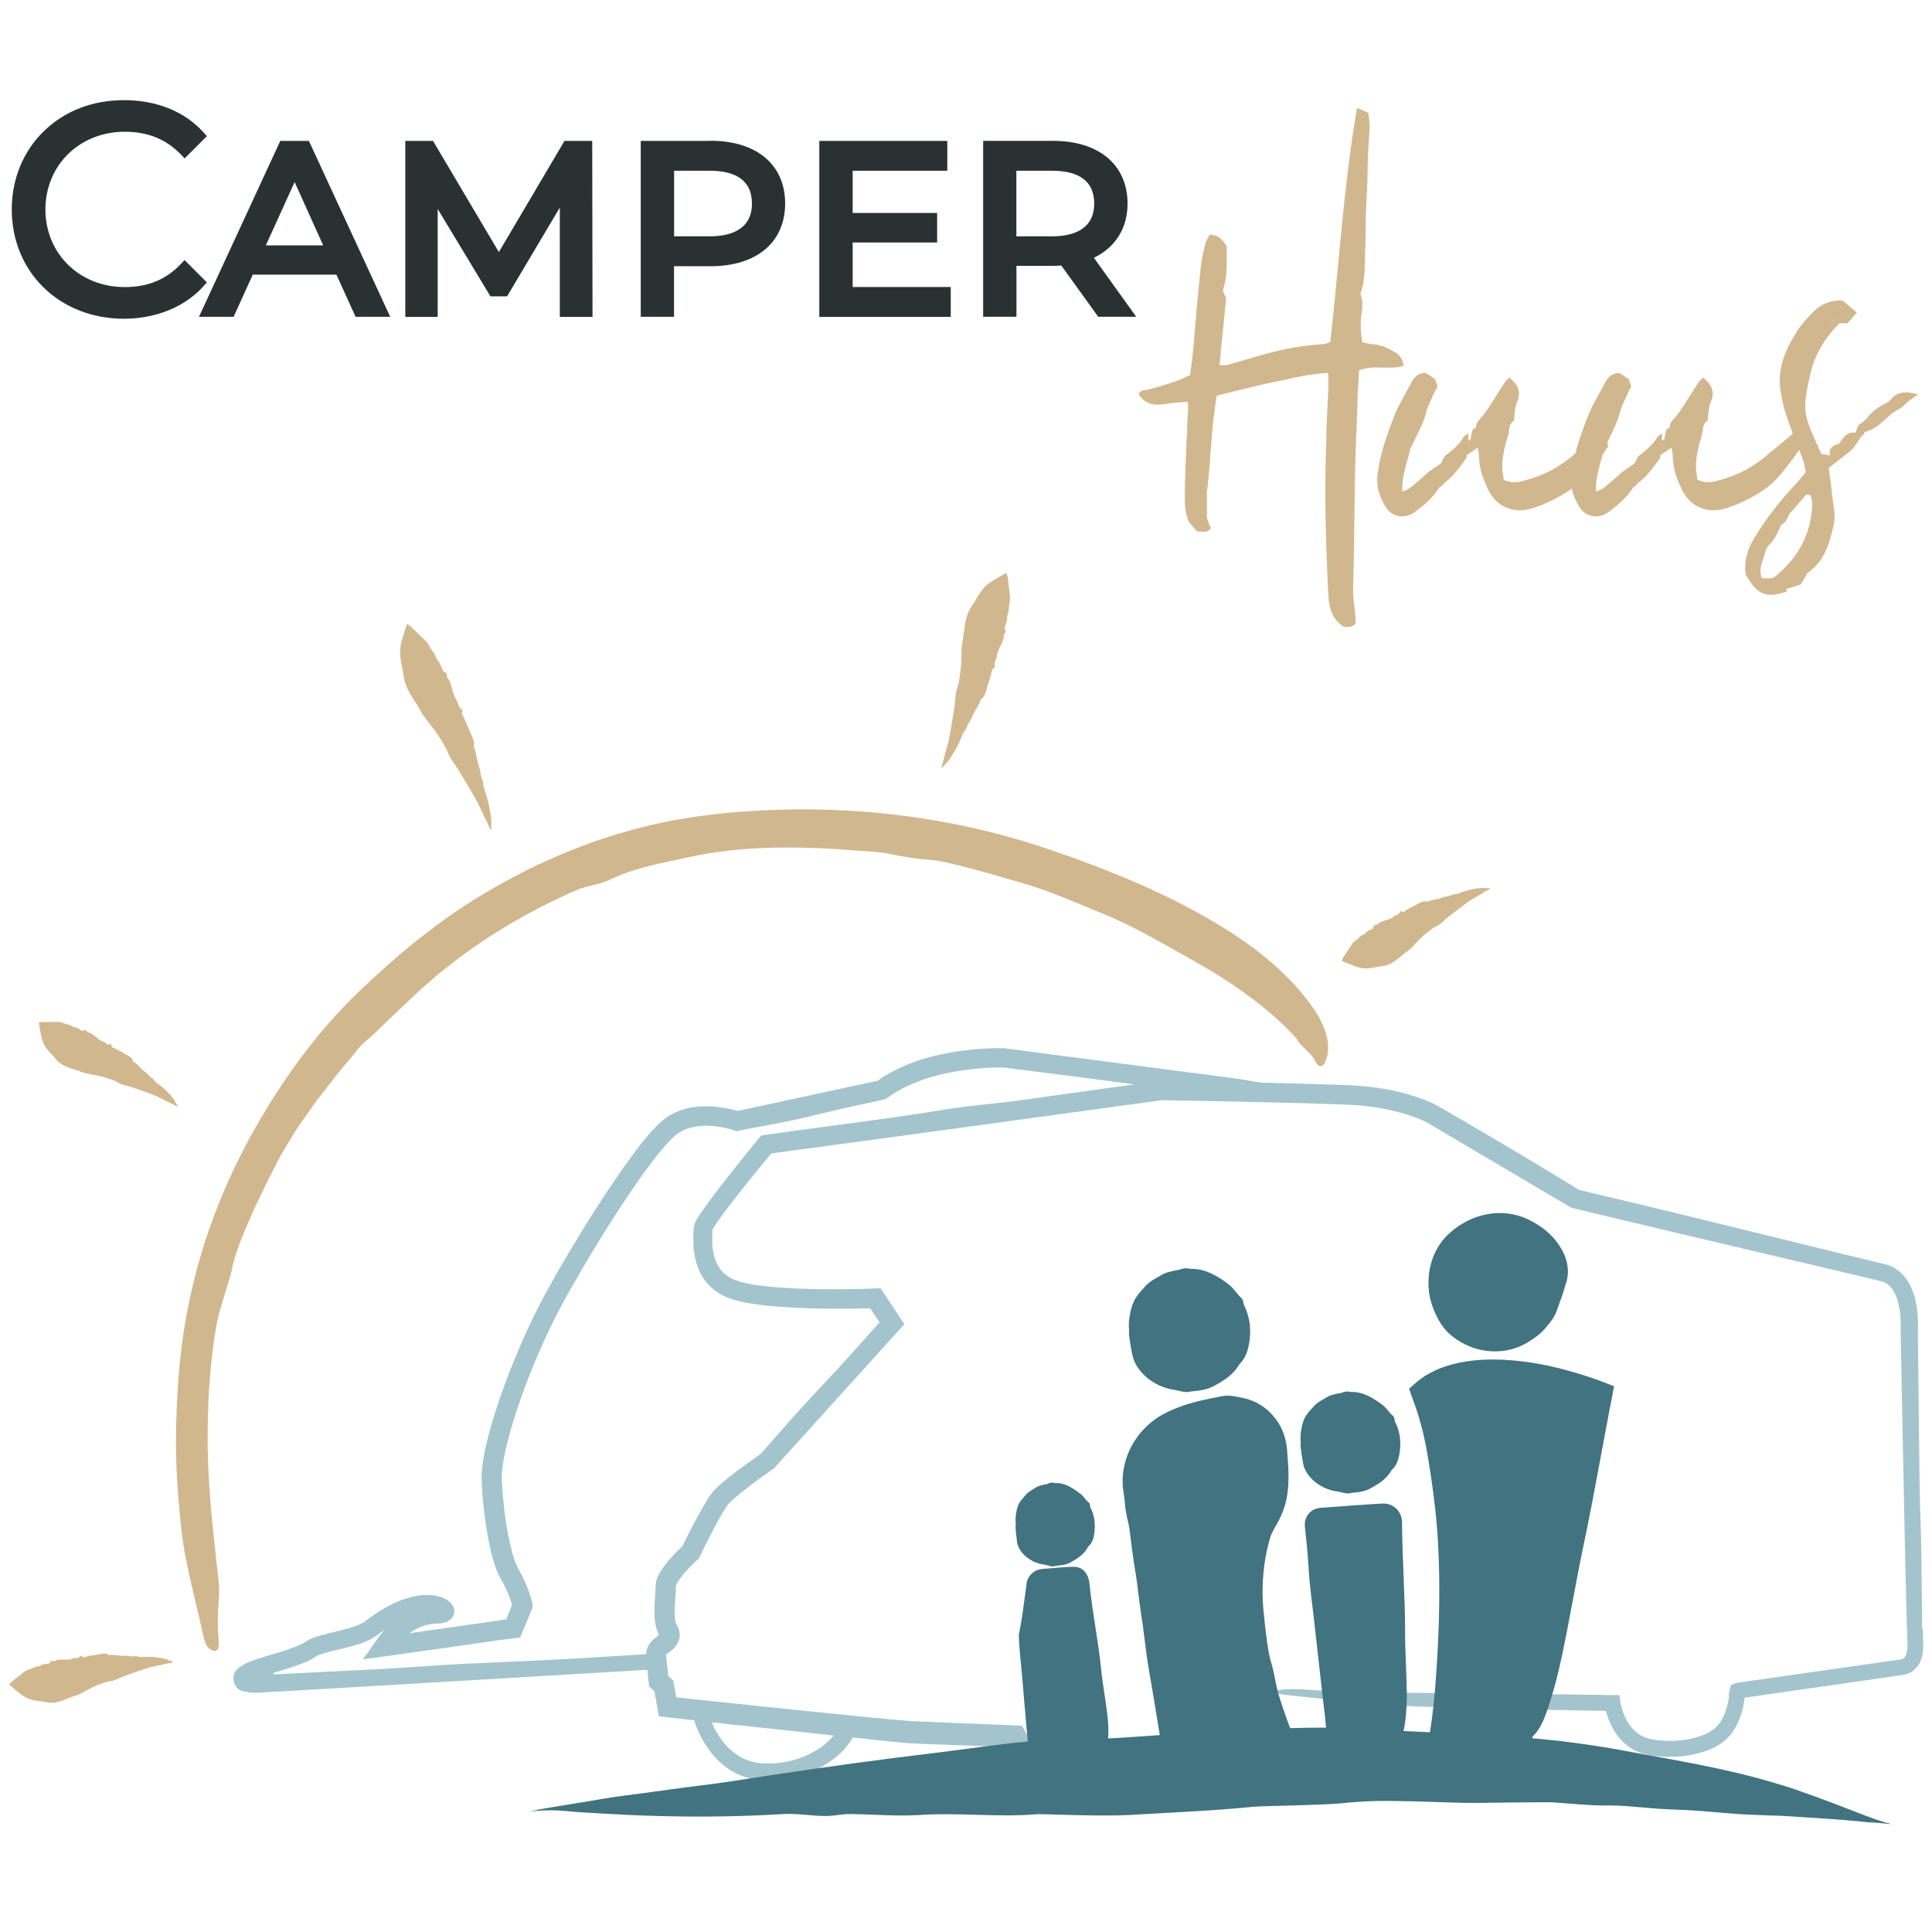<svg xmlns="http://www.w3.org/2000/svg" id="Layer_1" data-name="Layer 1" viewBox="0 0 261.18 261.18"><defs><style>      .cls-1 {        fill: #a3c4cc;      }      .cls-2 {        fill: none;      }      .cls-3 {        fill: #d1b78e;      }      .cls-4 {        fill: #417380;      }      .cls-5 {        fill: #2a3133;      }    </style></defs><rect class="cls-2" x="105.59" y="105.59" width="50" height="50"></rect><g><g><path class="cls-3" d="M189.77,49.44c-.18-.81-.45-1.35-.99-1.72-.99-.54-1.9-1.08-3.07-1.17-.54,0-.99-.18-1.54-.27-.27-1.44-.27-2.8-.09-4.06.18-.99.09-1.81-.18-2.44.18-.72.45-1.35.45-1.9.18-1.17.18-2.35.18-3.43.09-1.72.09-3.34.09-4.97.09-2.35.27-4.6.27-6.95,0-1.81.18-3.52.27-5.33,0-.63-.09-1.26-.18-1.9-.54-.36-.99-.45-1.53-.72-1.81,10.56-2.44,21.22-3.61,31.69-.45.09-.72.27-1.08.27-3.16.18-6.14.81-9.12,1.72-1.26.36-2.44.72-3.7,1.08-.36.09-.72,0-1.08,0,.27-3.07.63-6.05.9-9.12-.18-.27-.36-.63-.45-.99.72-1.99.45-3.97.54-5.87-.54-.99-1.17-1.63-2.35-1.63-.18.45-.45.81-.54,1.17-.27,1.08-.54,2.17-.63,3.25-.45,3.88-.72,7.76-1.08,11.65-.09.99-.27,1.99-.36,2.89-1.9.99-3.79,1.44-5.69,1.99-.45.09-1.08,0-1.26.63.81,1.26,1.9,1.53,3.34,1.35.99-.18,2.08-.27,3.25-.36.09.27.09.54.09.72-.18,3.79-.36,7.49-.45,11.29,0,1.35-.09,2.71.54,4.24.27.36.72.81,1.08,1.26.72.09,1.35.27,1.9-.36-.18-.45-.36-.99-.54-1.44v-3.43c.54-4.06.54-8.58,1.35-13.09,2.53-.63,4.97-1.26,7.49-1.81,2.44-.45,4.88-1.17,7.58-1.26v2.26c-.09,2.26-.27,4.51-.27,6.77-.27,6.95-.09,13.9.27,20.95.09,1.72.45,3.25,2.08,4.33.45,0,1.08.18,1.63-.45,0-.45-.09-.9-.09-1.44-.09-.99-.27-1.9-.27-2.89,0-1.35.09-2.8.09-4.15.09-4.15.09-8.31.18-12.46.09-3.34.27-6.77.36-10.11.09-1.08.09-2.08.18-3.16,1.99-.81,4.06,0,6.05-.63Z"></path><path class="cls-3" d="M244.24,77.52c2.35-1.53,3.07-3.97,3.61-6.41.36-1.35,0-2.8-.18-4.15-.09-1.17-.27-2.44-.45-3.7.54-.45.99-.72,1.35-1.08.81-.63,1.72-1.17,2.26-1.99.36-.54.63-1.08,1.17-1.53,0-.09.09-.27.09-.27,1.72-.36,2.71-1.81,3.97-2.71.45-.27.9-.45,1.26-.81.63-.63,1.26-1.08,1.99-1.53-2.29-.7-3.2-.04-3.91.92l-.6.35h-.18v.09c-.99.45-1.72,1.17-2.35,1.99h-.09c-.09.09-.18.27-.36.36,0,.04-.03.11-.03.11-.71.14-.71.82-.96,1.34-1.17-.18-1.72.72-2.17,1.44-.72.27-1.54.54-1.26,1.63-.45-.09-.81-.18-1.17-.18-2.35-5.24-2.71-5.51-1.53-10.65.54-2.71,1.99-5.06,3.97-7.04h1.08l1.26-1.44-1.9-1.63c-1.99-.09-3.34.72-4.42,1.99-.81.81-1.54,1.72-2.08,2.71-1.54,2.44-2.44,5.15-1.81,8.04.27,1.81.9,3.43,1.53,5.15.01.03.02.07.03.1-1.05.95-2.09,1.74-3.14,2.61-1.99,1.81-4.33,3.07-6.86,3.7-.9.27-1.81.45-2.89-.09-.09-.72-.27-1.54-.18-2.35.09-1.17.36-2.35.72-3.43.27-.72,0-1.63.81-2.17.09-.09.09-.45.09-.72.09-.54.09-1.26.36-1.81.63-1.44.09-2.44-1.08-3.34-.18.27-.45.45-.54.63-1.26,1.81-2.17,3.7-3.61,5.24-.27.27-.27.63-.36.99h.09c-.18,0-.36.09-.45.09-.18.54-.27.99-.36,1.54h-.27v-.9c-.27.18-.54.27-.63.45-.54.99-1.45,1.72-2.35,2.44-.36.18-.45.72-.72,1.08.01.01.02.03.03.04-.53.35-1.13.79-1.66,1.13-.81.72-1.72,1.54-2.62,2.26-.27.18-.54.27-.99.45-.08-2.01.57-3.68.93-5.09.24-.33.47-.65.7-.96,0-.24-.04-.44-.1-.61.88-1.76,1.58-3.2,1.81-4.44.54-1.35.99-2.26,1.44-3.16-.09-.27-.27-.63-.36-.99-.27-.09-.45-.27-.72-.45-.27-.18-.45-.27-.63-.36-.99.09-1.44.63-1.81,1.26-.72,1.44-1.54,2.71-2.17,4.15-.71,1.78-1.39,3.61-1.87,5.47-1.97,1.78-4.3,3.02-6.8,3.65-.9.27-1.81.45-2.89-.09-.09-.72-.27-1.54-.18-2.35.09-1.17.36-2.35.72-3.43.27-.72,0-1.63.81-2.17.09-.09.09-.45.09-.72.09-.54.09-1.26.36-1.81.63-1.44.09-2.44-1.08-3.34-.18.27-.45.45-.54.63-1.26,1.81-2.17,3.7-3.61,5.24-.27.27-.27.63-.36.99h.09c-.18,0-.36.09-.45.09-.18.54-.27.99-.36,1.54h-.27v-.9c-.27.18-.54.27-.63.45-.54.99-1.45,1.72-2.35,2.44-.36.18-.45.72-.72,1.08.01.01.02.03.03.04-.53.35-1.13.79-1.66,1.13-.81.72-1.72,1.54-2.62,2.26-.27.18-.54.27-.99.45-.09-2.35.81-4.24,1.08-5.78,1.08-2.17,1.99-3.88,2.26-5.33.54-1.35.99-2.26,1.44-3.16-.09-.27-.27-.63-.36-.99-.27-.09-.45-.27-.72-.45-.27-.18-.45-.27-.63-.36-.99.09-1.44.63-1.81,1.26-.72,1.44-1.54,2.71-2.17,4.15-1.08,2.71-2.08,5.51-2.44,8.4-.18,1.72.36,3.16,1.17,4.42.81,1.26,2.44,1.53,3.7.72,1.35-.99,2.71-2.08,3.61-3.61l.09.09c.09-.18.27-.27.36-.36v-.09c1.26-.9,2.17-2.17,3.07-3.43l.09-.09c0-.09-.09-.18-.09-.27.45-.36.99-.63,1.54-1.08.09.45.18.72.18.99,0,1.63.45,2.98,1.08,4.33,1.08,2.71,3.7,3.79,6.41,2.8.54-.18,1.08-.36,1.63-.63,1.2-.55,2.37-1.16,3.43-1.94.19.94.59,1.79,1.09,2.57.81,1.26,2.44,1.53,3.7.72,1.35-.99,2.71-2.08,3.61-3.61l.09.09c.09-.18.27-.27.36-.36v-.09c1.26-.9,2.17-2.17,3.07-3.43l.09-.09c0-.09-.09-.18-.09-.27.45-.36.99-.63,1.54-1.08.09.45.18.72.18.99,0,1.63.45,2.98,1.08,4.33,1.08,2.71,3.7,3.79,6.41,2.8.54-.18,1.08-.36,1.63-.63,1.99-.9,3.88-1.99,5.33-3.7.96-1.12,1.84-2.31,2.66-3.44.39.94.75,1.91.89,2.99-.54.63-1.17,1.44-1.9,2.17-1.81,1.99-3.43,4.06-4.88,6.41-.99,1.54-1.63,3.25-1.35,5.24,1.54,2.71,2.71,3.25,5.42,2.35.09-.09.18-.09.18-.18s-.09-.09-.18-.18l1.99-.63.9-1.44h-.18M247.76,43.48c.09-.09.18-.27.36-.36-.09.18-.27.27-.36.36l-.45.3s0-.02,0-.03l.45-.27ZM244.87,69.57c-.45,3.34-2.08,5.96-4.6,8.13-.63.54-.72.54-2.08.45-.54-1.26.18-2.35.45-3.52.09-.36.27-.72.54-.99.81-.72,1.17-1.81,1.63-2.71.63-.27.81-.9,1.08-1.44l-.09.09c.81-.9,1.63-1.81,2.35-2.71h.54c.45.9.27,1.9.18,2.71Z"></path></g><g><path class="cls-3" d="M54.97,84.5c-.07.25-.22.61-.33,1-.22.74-.48,1.5-.52,2.18-.12,1.24.25,2.28.39,3.42.11.96.44,1.82.9,2.64.46.81,1.03,1.58,1.47,2.4.33.62.8,1.19,1.25,1.76.45.57.88,1.15,1.26,1.76.43.69.9,1.36,1.18,2.11.33.87.98,1.61,1.47,2.42.65,1.05,1.27,2.12,1.89,3.18.27.46.54.93.77,1.41.23.5.49.98.7,1.49.25.56.58,1.1.79,1.68.04.11.12.2.19.2.06,0,.05-.1.04-.19-.04-.23-.04-.46-.01-.7.01-.12.01-.24,0-.37-.05-.63-.15-1.25-.28-1.85-.18-.86-.42-1.69-.71-2.5-.13-.35-.04-.78-.21-1.11-.06-.11-.11-.21-.14-.33-.11-.49-.14-1.02-.32-1.49-.32-.82-.31-1.78-.68-2.58-.01-.03-.02-.06-.02-.09.16-.76-.21-1.3-.46-1.89-.35-.84-.69-1.69-1.14-2.49-.11-.18.22-.53,0-.64-.54-.28-.45-.83-.71-1.23-.58-.84-.58-1.93-1.06-2.81-.09-.16-.3-.27-.26-.48.05-.29-.13-.48-.44-.62-.12-.05-.14-.16-.18-.25-.17-.39-.26-.82-.56-1.15-.35-.4-.38-.92-.74-1.31-.27-.31-.41-.67-.62-1.01-.27-.4-.7-.74-1.07-1.11-.36-.35-.7-.7-1.12-1.1-.05-.13-.33-.22-.47-.38-.15-.14-.17-.14-.21,0Z"></path><path class="cls-3" d="M5.26,138.35c.05.21.08.56.15.89.06.33.13.64.19.96.07.32.17.58.28.83.19.46.46.8.74,1.12.28.31.59.58.85.93.44.57,1.01.94,1.65,1.19.64.25,1.34.39,1.97.66.47.2,1.03.27,1.56.37.54.09,1.07.2,1.57.36.57.19,1.16.33,1.65.65.57.37,1.32.45,1.97.67.87.28,1.72.59,2.56.91.37.14.74.27,1.09.45.36.18.72.34,1.07.55.4.21.84.36,1.21.62.07.04.16.05.21,0,.04-.04,0-.1-.04-.15-.11-.13-.2-.29-.28-.46-.04-.09-.08-.17-.14-.25-.28-.39-.59-.74-.91-1.06-.45-.46-.95-.87-1.47-1.22-.23-.15-.33-.5-.58-.61-.08-.03-.16-.07-.22-.13-.27-.26-.49-.59-.8-.79-.54-.34-.91-.99-1.47-1.29-.02,0-.04-.02-.05-.05-.18-.62-.65-.74-1.05-.97-.57-.34-1.14-.68-1.77-.93-.14-.05-.05-.5-.25-.43-.49.17-.64-.26-.98-.36-.74-.19-1.15-.92-1.84-1.2-.12-.05-.32.01-.37-.15-.08-.23-.28-.24-.55-.12-.11.05-.16-.02-.22-.05-.27-.15-.5-.38-.84-.41-.4-.04-.63-.37-1.03-.4-.31-.03-.55-.19-.83-.27-.35-.1-.79-.03-1.19-.05-.19-.01-.39,0-.59,0-.2,0-.41,0-.63,0-.09-.06-.32.07-.48.05-.16,0-.18.02-.15.13Z"></path><path class="cls-3" d="M179.24,143.31c.4-.98.39-2.22.06-3.4-.33-1.2-.93-2.41-1.71-3.54-1.46-2.14-3.22-4.02-5.12-5.73-1.9-1.71-3.96-3.23-6.09-4.6-3.87-2.48-7.93-4.58-12.09-6.41-4.16-1.84-8.42-3.43-12.72-4.89-14.48-4.89-30.06-6.35-45.3-4.63-2.88.34-5.75.82-8.58,1.5-2.82.68-5.61,1.51-8.34,2.51-2.72,1.01-5.4,2.15-8,3.44-2.59,1.31-5.12,2.71-7.57,4.26-2.79,1.77-5.45,3.72-8.01,5.78-2.55,2.08-4.98,4.29-7.37,6.57-5.5,5.29-10.05,11.58-13.83,18.2-2.47,4.34-4.57,8.89-6.22,13.6-1.65,4.7-2.85,9.56-3.58,14.47-.63,4.29-.88,8.61-.97,12.93-.09,4.45.23,8.88.71,13.31.25,2.5.79,4.96,1.34,7.41.57,2.45,1.18,4.88,1.71,7.37.19.93.79,1.73,1.48,1.72.58-.03.58-.87.51-1.53-.17-1.83-.11-3.62.03-5.36.09-.9.05-1.75-.04-2.69-.26-2.33-.53-4.66-.76-7-.14-1.16-.22-2.33-.33-3.5-.08-1.17-.18-2.33-.23-3.5-.19-3.32-.19-6.64-.05-9.96.04-1.66.21-3.31.34-4.97l.29-2.47c.05-.41.09-.83.16-1.24l.2-1.23c.12-.71.26-1.41.43-2.11.2-.69.41-1.37.61-2.05.38-1.37.88-2.7,1.18-4.1.18-.9.46-1.78.76-2.65.61-1.82,1.44-3.56,2.19-5.33l1.25-2.59c.21-.43.4-.87.62-1.3l.66-1.28c.38-.76.77-1.52,1.17-2.27l1.32-2.18c.86-1.47,1.88-2.84,2.85-4.23.25-.35.49-.7.74-1.04l.79-1,1.57-2.01c.5-.69,1.09-1.31,1.62-1.97.55-.65,1.09-1.31,1.62-1.98.14-.18.3-.37.47-.51.95-.8,1.87-1.64,2.75-2.51l.66-.66.68-.63c.45-.42.89-.85,1.33-1.28.89-.85,1.8-1.69,2.7-2.52l1.39-1.21.69-.6.72-.57c2.73-2.2,5.61-4.21,8.63-6.01,3.02-1.8,6.15-3.4,9.38-4.81,1.45-.62,3.05-.71,4.4-1.36,3.27-1.62,6.92-2.24,10.46-3.03,3.8-.85,7.71-1.25,11.62-1.34,3.91-.1,7.83.09,11.74.41,1.41.12,2.86.14,4.22.45,1.92.42,3.8.67,5.74.82.77.06,1.55.27,2.32.43,3.28.74,6.49,1.74,9.71,2.65,3.78,1.08,7.36,2.7,10.98,4.17,2.84,1.15,5.54,2.6,8.2,4.09,1.63.91,3.27,1.81,4.88,2.75,1.62.93,3.21,1.91,4.74,2.96,1.47,1.01,2.91,2.07,4.32,3.24,1.4,1.17,2.79,2.44,4.05,3.9.24.49.66.91,1.14,1.35.46.45.99.94,1.29,1.53.16.27.27.46.38.59.12.13.24.2.37.2.25,0,.51-.23.75-.79Z"></path><path class="cls-3" d="M1.34,227.8c.17.13.42.38.69.6.25.22.51.42.77.63.26.2.5.34.75.47.45.24.88.33,1.3.41.42.06.84.08,1.27.18.72.17,1.4.1,2.07-.12.67-.21,1.31-.54,1.98-.73.51-.14.99-.43,1.48-.7.49-.27.98-.52,1.48-.71.57-.21,1.13-.48,1.72-.54.69-.08,1.33-.48,1.99-.72.87-.32,1.74-.62,2.61-.91.38-.13.76-.26,1.15-.34.4-.08.79-.19,1.2-.25.45-.08.89-.24,1.35-.28.09,0,.16-.06.17-.13,0-.06-.07-.08-.13-.09-.17-.03-.34-.1-.52-.19-.09-.05-.17-.08-.27-.1-.47-.13-.94-.2-1.4-.25-.66-.07-1.3-.08-1.94-.02-.28.03-.58-.18-.85-.11-.09.02-.17.05-.26.04-.38-.03-.77-.15-1.14-.11-.65.07-1.35-.2-1.99-.08-.02,0-.04,0-.07,0-.53-.37-.99-.17-1.45-.09-.67.1-1.34.19-1.99.39-.15.05-.35-.36-.47-.18-.29.44-.67.2-1.01.34-.7.32-1.5,0-2.22.23-.13.04-.24.21-.39.12-.21-.13-.37,0-.52.25-.06.1-.14.09-.21.1-.31.06-.64.02-.93.21-.34.22-.73.11-1.07.34-.27.17-.56.2-.83.31-.34.14-.65.48-.97.71-.16.11-.31.24-.47.36-.16.12-.33.25-.5.4-.11,0-.21.25-.35.34-.12.1-.13.13-.03.2Z"></path><path class="cls-3" d="M135.98,77.49c-.21.13-.55.29-.89.49-.63.37-1.31.74-1.77,1.18-.87.79-1.24,1.73-1.85,2.61-.52.73-.81,1.54-.97,2.38-.16.85-.2,1.73-.38,2.58-.14.64-.13,1.32-.14,2,0,.68-.04,1.35-.14,2-.11.74-.16,1.5-.42,2.2-.29.81-.27,1.73-.39,2.59-.16,1.13-.36,2.26-.55,3.38-.08.49-.17.98-.3,1.46-.13.49-.25.98-.4,1.47-.16.55-.25,1.12-.45,1.66-.04.1-.03.21.02.26.05.04.1-.04.15-.1.12-.18.26-.34.43-.49.09-.08.16-.16.23-.25.35-.47.67-.96.95-1.46.4-.71.74-1.43,1.02-2.18.12-.32.46-.57.54-.9.02-.11.05-.22.1-.31.23-.41.53-.8.69-1.23.27-.77.88-1.42,1.1-2.21,0-.03.02-.05.04-.07.6-.42.66-1.03.83-1.59.26-.8.53-1.6.69-2.43.03-.19.5-.23.4-.45-.24-.53.17-.86.22-1.29.08-.94.77-1.69.95-2.61.03-.17-.06-.37.1-.49.22-.17.2-.41.04-.7-.06-.12,0-.2.02-.29.11-.38.31-.73.29-1.15-.02-.49.29-.87.25-1.37-.01-.38.11-.72.15-1.09.04-.45-.07-.95-.12-1.43-.06-.47-.1-.93-.17-1.46.05-.12-.11-.36-.12-.55-.03-.19-.05-.2-.16-.13Z"></path><path class="cls-3" d="M181.47,129.94c.2.07.52.23.84.35.31.13.61.24.92.36.31.11.59.17.86.22.5.09.94.04,1.36-.02.42-.07.82-.18,1.26-.22.74-.07,1.36-.35,1.93-.76.57-.4,1.08-.92,1.66-1.31.44-.29.8-.72,1.18-1.13.38-.41.76-.8,1.18-1.13.47-.38.93-.81,1.47-1.05.63-.29,1.11-.87,1.67-1.31.72-.58,1.46-1.13,2.2-1.68.32-.24.64-.48.99-.68.35-.2.7-.43,1.06-.61.4-.22.77-.51,1.2-.69.08-.04.14-.11.13-.18,0-.06-.09-.05-.15-.04-.18.02-.36.02-.55-.01-.1-.02-.19-.02-.29-.02-.49.03-.95.1-1.4.2-.65.13-1.26.33-1.85.58-.25.11-.61,0-.84.16-.07.05-.15.1-.24.12-.37.09-.78.1-1.12.25-.6.27-1.35.23-1.92.55-.02.01-.04.02-.07.01-.62-.18-.99.15-1.41.37-.61.3-1.22.6-1.77,1-.12.09-.45-.23-.5-.02-.13.51-.58.4-.85.64-.57.52-1.42.48-2.04.91-.11.08-.17.27-.33.23-.24-.06-.35.11-.41.4-.02.12-.1.13-.17.16-.28.15-.6.22-.82.49-.26.31-.66.33-.91.66-.2.25-.46.37-.69.56-.28.24-.47.65-.7.98-.12.15-.22.33-.33.49-.12.16-.23.34-.35.53-.1.04-.12.3-.22.43-.08.14-.08.16.03.2Z"></path></g><path class="cls-1" d="M173.59,146.91c-3.56-.62-6.04-1.05-6.04-1.05-8.31-1.08-16.61-2.17-24.93-3.25l-5.47-.72-1.43-.19h-.44s-.36,0-.36,0c-.24,0-.48,0-.72.01-.96.03-1.91.08-2.85.18-1.89.19-3.78.51-5.64,1.01-1.86.5-3.69,1.19-5.42,2.16-.22.12-.43.24-.65.36l-.62.42-.38.26s-.05.01-.07.02l-.32.07-2.7.58-5.39,1.16-10.46,2.26-.2-.06-.53-.14c-.35-.09-.7-.16-1.06-.22-.71-.12-1.43-.19-2.16-.22-1.46-.02-2.99.18-4.42.82l-.52.27-.26.14-.25.16c-.33.22-.66.44-.92.7-.28.25-.57.5-.79.76-.24.26-.49.51-.72.77-.44.53-.9,1.05-1.3,1.59-.42.53-.83,1.07-1.23,1.62-3.18,4.35-6.01,8.87-8.74,13.46-1.84,3.13-3.64,6.31-5.17,9.64-1.54,3.32-2.9,6.7-4.07,10.17-.58,1.74-1.12,3.49-1.55,5.29-.21.9-.4,1.82-.54,2.75-.07.47-.11.95-.15,1.44,0,.5-.02,1.02.01,1.46.09,1.84.28,3.68.55,5.5.28,1.83.61,3.65,1.21,5.48.14.4.28.79.46,1.19.08.2.2.41.31.61l.28.5c.35.64.67,1.31.92,1.99.06.17.13.34.18.51.05.16.12.39.13.42l.03.11v.06s0,.05,0,.05l-.12.3-.65,1.61c-4.37.62-8.74,1.25-13.11,1.88.71-.51,1.48-.9,2.29-1.11.42-.12.85-.17,1.28-.19l.42-.02c.15,0,.33-.04.49-.06.35-.09.74-.15,1.18-.57.22-.2.42-.57.43-.95.01-.18-.02-.36-.07-.52-.05-.13-.11-.29-.18-.39-.29-.43-.61-.65-.92-.82-.62-.34-1.22-.45-1.81-.52-.59-.06-1.17-.04-1.73.04-.56.07-1.1.19-1.63.35-1.05.32-2.04.77-2.97,1.29-.93.53-1.81,1.12-2.64,1.77-.63.48-1.53.8-2.47,1.06-1.28.37-2.63.61-4.03,1.04-.17.05-.35.11-.53.18-.18.06-.36.14-.55.23-.18.07-.39.22-.56.32-.12.07-.23.15-.36.22-.53.28-1.16.52-1.78.75-.63.22-1.28.43-1.93.62-.51.16-1.69.49-2.59.79-.24.08-.48.15-.68.24-.2.09-.45.16-.62.26-.17.09-.36.18-.51.27-.14.09-.29.19-.42.28-.25.2-.49.37-.66.68-.18.31-.24.72-.19,1.12.05.39.23.78.49,1.05.13.14.27.24.41.3.14.07.27.08.42.12.14.03.28.06.45.09.16.03.33.06.53.09.18.03.41.04.64.04l.75-.04,4.82-.28,8.26-.48c11.01-.65,22.01-1.3,33.02-1.95,2.33-.14,4.66-.28,6.99-.42,1.24-.07,1.06-2.18-.25-2.1-3.41.21-6.82.42-10.23.62-6.71.41-13.33.55-20.02,1.02-2.14.15-4.3.3-6.44.41-4.5.23-8.99.45-13.49.68l-.6.03h-.07s-.14,0-.14,0c-.04,0-.09.01-.13-.01-.04-.02-.05-.08-.04-.12.04-.09.15-.09.23-.12l1.82-.56c.69-.23,1.38-.46,2.1-.75l.54-.24.57-.29.55-.34s.07-.04.1-.06c.03-.02.1-.05.15-.07.44-.2,1.09-.38,1.73-.54l2.04-.49c.7-.18,1.43-.37,2.18-.64.19-.06.38-.14.57-.23l.29-.13.3-.16c.1-.05.2-.1.3-.16l.31-.21c.23-.16.33-.23.46-.33.28-.21.57-.41.86-.61-.02.02-.04.04-.06.06-.14.15-.27.3-.4.46-.14.17-.25.3-.41.53l-2.12,3,3.67-.51c4.67-.65,9.33-1.31,14-1.99.54-.08,1.09-.16,1.61-.22.66-.08,1.32-.17,1.98-.25l1.16-2.79.24-.58c.06-.16.13-.32.19-.48l.09-.24.04-.12s-.02-.08-.02-.12c-.07-.33-.14-.66-.24-.99l-.1-.32-.09-.28c-.25-.74-.54-1.45-.88-2.15-.17-.35-.35-.69-.54-1.02-.11-.19-.15-.28-.21-.39-.06-.1-.11-.24-.17-.37-.22-.53-.42-1.13-.58-1.76-.17-.63-.32-1.28-.45-1.93-.26-1.31-.47-2.66-.62-4.01-.08-.68-.14-1.35-.2-2.03l-.07-1.01-.03-.51v-.25s0-.21,0-.21c0-1.14.21-2.47.5-3.76.59-2.61,1.43-5.23,2.35-7.8,1.4-3.79,3.01-7.53,4.87-11.1,1.9-3.58,3.99-7.11,6.15-10.57,2.17-3.45,4.42-6.89,6.87-10.06.31-.4.62-.79.94-1.16.16-.19.32-.38.48-.56l.49-.52.24-.26.24-.22c.16-.13.31-.32.48-.42.17-.11.32-.24.5-.34l.54-.28c1.51-.67,3.41-.69,5.24-.34.25.04.5.11.75.17.12.03.25.07.36.1.23.07.48.16.71.24.5-.1,1-.2,1.5-.3.38-.07.75-.14,1.13-.21.75-.14,1.5-.28,2.24-.42,1.49-.28,2.95-.57,4.39-.92,2.05-.5,4.1-.98,6.17-1.44,1.03-.23,2.07-.46,3.1-.68l.78-.17.49-.11c.11-.03.23-.04.34-.08l.29-.19.72-.49c.2-.14.4-.28.62-.39,1.7-.99,3.6-1.68,5.57-2.18,1.97-.5,4-.79,6.04-.95.54-.04,1.09-.07,1.63-.08.27,0,.54-.01.81,0h.15s.02,0,.04,0h.11s.42.06.42.06l3.36.42,6.73.86c4.48.59,8.97,1.18,13.45,1.76,2.04.27,4.95.69,8.24,1.19l5.75-1.67ZM59.4,216.93s0,0,0,0c0,0,0,0,0,0Z"></path><g><path class="cls-1" d="M88.36,228.58h0s0,0,0,0c0,0,0,0,0,0Z"></path><path class="cls-1" d="M259.85,220.17c-.02-1.56-.03-3.12-.05-4.68-.02-3.12-.05-6.24-.15-9.37-.07-2.01-.13-4.03-.16-6.05-.05-4.22-.09-8.44-.14-12.65-.02-2.11-.05-4.22-.07-6.32v-.79c-.01-.13-.02-.3-.01-.28l.02-.44c.02-.59,0-1.16-.04-1.74-.09-1.16-.29-2.35-.78-3.55-.22-.53-.5-1.07-.89-1.58-.39-.51-.9-.98-1.5-1.32-.15-.09-.3-.17-.46-.23-.16-.07-.32-.13-.48-.18l-.24-.07-.17-.04-.34-.08-1.36-.33-5.44-1.32-10.87-2.67c-7.25-1.78-14.49-3.56-21.76-5.26-.49-.12-1-.24-1.48-.36l-.06-.02h0s0,0,0,0c0,0-.01,0-.02-.01l-.38-.24-.86-.53-1.73-1.06c-1.16-.7-2.32-1.4-3.48-2.1-2.32-1.39-4.66-2.77-7-4.14l-3.51-2.05-1.76-1.02-.44-.25-.11-.06c-.05-.03-.15-.09-.2-.11l-.27-.13c-.35-.16-.69-.3-1.03-.44-2.72-1.04-5.51-1.61-8.32-1.86-.5-.05-1.01-.07-1.51-.11l-1.46-.06-2.9-.1-5.79-.16-11.58-.24-2.89-.05h-.72s-.47-.02-.47-.02l-.48.06-1.43.2-5.73.79c-3.82.53-7.64,1.06-11.45,1.6-3.41.48-6.79.69-10.01,1.22-7.79,1.3-15.72,2.21-23.57,3.33l-.62.09c-.27.04-.55.07-.81.12l-.92,1.12-1.22,1.51-2.41,3.03c-.8,1.02-1.59,2.04-2.37,3.09-.39.53-.77,1.06-1.15,1.61-.19.28-.38.56-.56.88l-.14.24c-.04.08-.13.24-.17.35-.09.25-.17.51-.18.78l-.04.99c0,.33,0,.66,0,.99.03.67.11,1.34.25,2.02.31,1.34.92,2.74,2,3.76.27.25.53.51.84.7l.45.31.48.25c.16.08.32.17.48.24l.5.18.5.17c.16.05.32.08.48.12,1.29.34,2.53.48,3.78.64,2.49.26,4.96.36,7.42.41,1.23.03,2.46.02,3.69.02l1.85-.03,1.19-.03,1.27,1.91-.88.98c-2.05,2.27-4.09,4.6-6.16,6.78-2.91,3.07-5.65,6.13-8.38,9.28-.21.24-.42.48-.64.73-.51.36-1.02.73-1.54,1.09-.55.39-1.1.79-1.64,1.2-.85.64-1.68,1.29-2.51,2.05-.21.18-.41.39-.62.61-.1.12-.22.24-.31.36l-.27.37c-.32.47-.6.94-.87,1.4-.54.93-1.03,1.86-1.52,2.79l-.72,1.41-.61,1.22-.13.12-.28.27c-.18.18-.37.36-.54.55-.36.37-.71.75-1.04,1.16-.34.41-.66.84-.96,1.32l-.22.38-.2.43c-.06.16-.11.34-.17.51-.03.19-.05.4-.07.6-.02,1-.15,2.11-.16,3.26,0,.45,0,.92.06,1.41.02.24.07.5.12.76.06.27.14.54.25.79.05.11.14.21.13.34-.01.12-.1.22-.19.3-.05.04-.1.08-.15.11l-.11.07-.15.12c-.1.08-.19.17-.28.26-.36.37-.64.85-.76,1.39-.06.27-.08.54-.07.82.01.16.02.21.03.3l.03.25.11,1,.26,2.42.67.61.09.08.02.02s.05.05-.06-.05l-.05-.05h0s0,0,0,0l.06.06.23,1.35.25,1.4.06.35.03.18.02.09h.09s.7.09.7.09l3.95.45s.02,0,.04,0l.06.2c.02.08,2.2,7.6,9.28,7.91.23,0,.46.01.68.01,5.26,0,9.42-2.71,11.07-5.23l.36-.56c1.67.18,3.34.36,5.01.53l2.1.2.53.04.58.03,1.06.05,4.16.16c2.56.09,5.12.18,7.69.26l.18.29c.18.28.36.55.55.82.38.54.78,1.07,1.21,1.58.44.51.89,1.01,1.41,1.48.51.47,1.08.91,1.76,1.27.34.2.76.34,1.16.47.35.09.7.17,1.05.24.7.13,1.39.23,2.08.3.69.07,1.38.11,2.06.13.34.01.69.02,1.03.02h.52s.61-.02.61-.02c.28-.05.42-.09.59-.13.17-.04.32-.08.49-.13.32-.09.64-.19.95-.3.63-.22,1.24-.47,1.84-.77,1.19-.6,2.35-1.38,3.3-2.42.23-.27.45-.55.67-.83.18-.31.39-.61.55-.93.14-.32.31-.68.41-.98l.31-.88,1.05-2.96.98-.21c2.41-.36,5.42-1.32,8.71-2.05,3.01-.67,3.15-.95,1.19-.96-1.56,0-3.37.12-5.37.34-1,.11-2.05.24-3.14.39-.54.08-1.1.16-1.66.24-.3.05-.6.09-.9.14-.47.08-.94.17-1.41.25-.16.41-.32.83-.49,1.25-.11.28-.23.57-.35.86l-.61,1.52-.31.76-.15.38c-.05.13-.1.27-.15.35-.34.8-.9,1.5-1.61,2.1-.71.59-1.56,1.08-2.47,1.47-.45.19-.92.36-1.4.51-.24.07-.48.14-.72.2-.12.03-.24.06-.36.08l-.17.04c-.06.01-.03,0-.05,0h-.78c-.31-.02-.61-.03-.92-.05-.61-.03-1.23-.08-1.83-.15-.6-.07-1.2-.16-1.78-.27-.29-.06-.57-.12-.85-.2-.07-.02-.14-.04-.2-.05l-.13-.05c-.09-.04-.17-.05-.27-.12-.77-.38-1.62-1.21-2.36-2.09-.37-.46-.73-.93-1.07-1.43-.17-.25-.33-.5-.49-.76l-.22-.36c-.08-.13-.15-.25-.23-.39l-.48-.86c-.95-.04-1.9-.08-2.84-.12-4.01-.16-8.02-.32-12.03-.49-.93-.07-1.96-.16-2.95-.25l-3-.29-6-.6c-4-.41-8.01-.83-12.01-1.24l-6.01-.64-1.88-.2s0-.03-.01-.05l-.04-.19-.37-2.02-.67-.61c-.1-.9-.2-1.81-.3-2.72v-.1s-.01,0-.01,0c0,0,0,0,0-.01,0,0,0-.02,0-.03,0-.03.03-.06.07-.11.02-.02.05-.04.08-.06l.26-.18c.11-.08.21-.16.32-.24.4-.34.74-.75.93-1.22.16-.38.22-.81.17-1.21-.03-.2-.07-.4-.15-.59-.1-.19-.18-.39-.3-.58-.19-.42-.23-1.32-.2-2.2.03-.91.14-1.84.16-2.93.01,0,0-.01,0-.03.02-.03.02-.06.04-.12.03-.06.06-.13.09-.19l.13-.23c.2-.32.45-.66.73-1,.28-.34.59-.67.9-1.01l.49-.49.25-.24.48-.44.58-1.19.45-.91.93-1.81c.31-.6.63-1.19.96-1.76.32-.56.67-1.15.98-1.55.08-.09.14-.17.24-.27.1-.1.19-.2.31-.3.22-.21.46-.42.71-.63.5-.42,1.02-.83,1.55-1.24.53-.41,1.07-.81,1.62-1.21l.82-.59.98-.68c5.88-6.5,11.76-13.01,17.64-19.51-1.07-1.61-2.14-3.23-3.21-4.85l-2.62.09-1.81.03c-1.21.01-2.42.02-3.63,0-2.41-.03-4.83-.12-7.19-.36-1.16-.14-2.36-.28-3.41-.56-.13-.03-.27-.06-.4-.1l-.35-.13-.36-.12c-.12-.04-.22-.11-.33-.16l-.32-.16-.29-.2c-.2-.12-.37-.29-.54-.44-.68-.63-1.08-1.52-1.32-2.51-.1-.5-.17-1.03-.19-1.57,0-.27-.01-.55,0-.83l.03-.83s0-.06.01-.08c.02-.04,0,0,.06-.12.1-.18.23-.39.37-.59.27-.41.57-.83.88-1.25.61-.84,1.26-1.67,1.9-2.5.91-1.16,1.83-2.31,2.76-3.45l1.4-1.71.52-.63s.05-.06.09-.06l.21-.03,8.82-1.18,17.64-2.4,17.64-2.42,4.41-.6,2.21-.3,1.1-.15c.35-.04.8-.13.93-.11l8.9.17c3.38.08,6.77.16,10.15.24l5.06.17,1.26.06,1.23.08c.82.08,1.63.17,2.44.31,1.62.26,3.21.66,4.74,1.2.76.28,1.52.56,2.14.96l2.19,1.29c2.92,1.73,5.84,3.45,8.77,5.18l5.09,3.01,2.55,1.5.33.19c.17.1.34.22.54.24l.79.19,1.44.35c3.84.91,7.68,1.83,11.52,2.74,7.68,1.81,15.37,3.63,23.05,5.44l3.62.86.91.22c.14.04.33.07.43.11.11.03.22.07.32.12.42.18.77.5,1.07.91.59.83.89,1.97,1.04,3.11.07.58.11,1.17.11,1.75v.44c0,.16-.03.25-.02.51l.02.93.29,14.9.31,14.9.18,7.45c.04,1.25.06,2.47.12,3.74.03.58.02,1.15-.14,1.6-.11.39-.43.73-.85.75l-2.34.33c-6.62.94-13.23,1.89-19.86,2.83l-.4.18-.2.09-.1.05s-.02.06-.03.09c-.04.26-.1.53-.19.84,0,.67-.07,1.02-.16,1.46-.09.43-.21.85-.37,1.26-.16.41-.35.81-.58,1.18l-.17.28-.19.24c-.12.16-.29.29-.43.44-.5.42-1.11.75-1.75.99-.64.24-1.32.42-2.01.54-1.38.23-2.81.25-4.2.07-.71-.09-1.34-.25-1.93-.54-.58-.31-1.08-.75-1.5-1.27-.42-.52-.74-1.13-.98-1.78l-.17-.49-.07-.25-.04-.12s-.03-.12-.04-.17c-.11-.45-.17-.93-.23-1.4-.02-.06-.1-.04-.17-.05h-.21s-.41,0-.41,0h-.83s-1.35-.03-1.35-.03l-2.6-.03c-1.73-.03-3.47-.05-5.2-.08-5.23-.09-10.48-.11-15.73-.15-2.62-.02-5.25-.05-7.87-.1l-3.93-.09c-1.31-.07-2.61-.16-3.91-.25-1.94-.14-3.87-.08-4.37.22-.43.26,1.24.48,2.63.62,1.91.19,3.78.4,5.62.6,1.83.16,3.64.32,5.44.48,1.83.17,3.66.28,5.72.36,4.44.16,8.9.28,13.36.38,3.99.07,7.99.14,11.99.21v.03s0,.01,0,.01l.08.28c.05.19.12.37.18.56.26.74.61,1.47,1.07,2.16.56.83,1.33,1.6,2.27,2.13.22.15.47.25.72.35.25.11.49.21.75.27.25.06.52.14.75.18l.66.1c1.77.22,3.53.19,5.3-.17.88-.18,1.77-.44,2.65-.86.87-.42,1.76-.99,2.49-1.92.08-.11.19-.24.25-.34l.19-.31c.13-.2.24-.42.35-.63.22-.43.4-.87.55-1.32.15-.45.27-.91.35-1.38.04-.23.08-.47.1-.7l.02-.18s0,0,0,.02h0s0-.06,0-.06c0,0,.02,0,.04-.01,7.13-1.03,14.26-2.05,21.38-3.07.48-.05.94-.24,1.33-.53.29-.22.54-.49.74-.79.1-.15.18-.32.26-.48.04-.08.07-.17.1-.25l.08-.22c.17-.57.21-1.08.23-1.58-.02-.81-.04-1.61-.06-2.41ZM100.57,233.3c4.06.42,8.1.88,12.14,1.32-1.44,1.77-4.85,3.98-9.49,3.77-4.35-.19-6.34-3.96-7-5.56,1.45.16,2.89.32,4.34.48ZM90.29,226.66s0,0,0,0h0ZM90.29,226.66h0s-.01-.01-.01-.01h0s.01.01.02.01ZM90.17,226.55l.02.02h0s-.04-.04-.04-.04l-.02-.02s-.01-.01,0,0l.05.05Z"></path></g><g><path class="cls-4" d="M71.55,244.85s0,0,0,0c-.03,0-.04,0,0,0Z"></path><path class="cls-4" d="M255.44,246.51c-1.21-.26-2.86-.91-4.72-1.62-1.74-.69-3.51-1.36-5.3-2.01-1.79-.64-3.6-1.32-5.44-1.82-6.63-2.01-13.43-3.08-20.22-4.35-2.85-.56-5.72-.95-8.59-1.32-1.34-.15-2.68-.28-4.03-.4l.05-.24c.81-.75,1.37-1.87,1.83-3.15.92-2.56,1.6-5.24,2.17-7.93,1.03-4.89,1.84-9.81,2.87-14.71.87-4.11,1.64-8.24,2.4-12.37l1.16-6.19.21-1.05c.1-.47.18-.93.26-1.38l.06-.34c0-.1.1-.26-.07-.27l-.65-.26c-.43-.17-.87-.34-1.31-.5l-.95-.33-.77-.25c-.51-.17-1.03-.33-1.54-.48-3.12-.92-6.34-1.56-9.65-1.72-1.65-.08-3.33-.03-5,.23-1.66.27-3.35.72-4.89,1.57l-.65.37c-.11.07-.21.14-.31.21l-.35.25c-.3.2-.56.46-.84.69l-.41.36c-.12.12-.36.21-.21.41.12.34.23.69.36,1.03l.32.87c.16.41.28.84.42,1.26.28.84.49,1.71.72,2.57.19.87.4,1.74.54,2.62.36,2.04.67,4.1.93,6.18.26,2.07.46,4.16.57,6.26.29,5.48.17,11-.18,16.5-.15,2.4-.34,4.8-.66,7.19l-.25,1.78c-1.19-.05-2.39-.1-3.58-.16.32-1.51.43-3.04.44-4.58,0-2.95-.23-5.89-.23-8.84,0-2.48-.1-4.96-.2-7.43l-.14-3.72-.05-1.86-.02-.93v-.57c0-.28,0-.56-.06-.82-.15-.78-.7-1.48-1.43-1.79-.37-.16-.76-.23-1.18-.21l-.95.05-2.81.19-2.81.21-.7.05-.85.06c-.39.02-.76.08-1.09.24-.33.16-.62.4-.84.69-.25.33-.39.74-.42,1.15-.02.2,0,.42.02.64l.05.53.17,1.6c.11,1.07.2,2.13.26,3.21.13,2.49.51,4.97.78,7.45l1.09,9.75c.17,1.42.36,2.83.47,4.25l.02.22c-1.62,0-3.23.02-4.85.07l-.37-.99c-.4-1.1-.77-2.2-1.12-3.31-.45-1.43-.59-2.9-1.01-4.33-.14-.46-.25-.92-.35-1.39-.37-1.96-.55-3.93-.75-5.88-.34-3.46.01-6.93.96-10.05.04-.1.08-.21.13-.31.14-.26.26-.53.4-.78.15-.25.28-.5.42-.76.36-.64.68-1.35.91-2.07.47-1.46.57-2.99.56-4.39-.01-1-.09-1.97-.16-2.89l-.03-.35v-.17s-.04-.22-.04-.22c-.03-.29-.06-.58-.13-.86-.11-.57-.31-1.12-.54-1.65-.48-1.05-1.21-1.98-2.09-2.72-.88-.74-1.96-1.25-3.08-1.5-.5-.11-1-.22-1.51-.28-.48-.06-.9-.07-1.34.01-2.05.41-4.04.77-5.91,1.5-.95.37-2.08.85-3.02,1.51-.95.65-1.8,1.46-2.49,2.38-1.39,1.84-2.16,4.15-2.08,6.46,0,.42.08.83.13,1.24.06.38.12.73.14,1.1.07,1.02.25,2,.5,2.98.1.39.14.81.2,1.21.24,1.73.42,3.47.72,5.19.35,2.01.5,4.05.83,6.06.26,1.58.42,3.16.63,4.74.25,1.94.62,3.86.94,5.79.3,1.81.6,3.63.93,5.67-1.73.11-3.46.24-5.18.35-.6.04-1.2.07-1.81.1.07-.88.05-1.76-.04-2.63-.23-2.28-.68-4.52-.91-6.8-.19-1.91-.48-3.81-.78-5.72l-.43-2.85-.19-1.43-.2-1.76c-.1-.55-.31-1.05-.67-1.43-.18-.19-.41-.35-.64-.44-.11-.05-.24-.07-.36-.1-.06-.01-.12-.03-.19-.04h-.21c-.27-.02-.57.02-.85.02l-.56.04-.95.07-.95.08-.49.04c-.27.02-.55.03-.8.09-1.03.21-1.82,1.16-1.83,2.22l-.16,1.16c-.23,1.65-.42,3.3-.75,4.93l-.05.23-.06.35.03.78.04.66c.03.44.07.89.11,1.33l.26,2.66c.21,2.53.42,5.05.65,7.58l.13,1.38c-4.04.35-8.07,1-12.1,1.48-7.53.9-15.03,1.92-22.51,3.05-3.26.5-6.52,1.04-9.79,1.43-3.37.41-6.72.92-10.09,1.34-1.9.24-3.78.59-5.68.9-1.89.32-3.78.6-5.67.94-.69.13-1.37.29-1.56.32.11-.01.56-.07.96-.09,1.39-.11,2.73-.1,4.06.03.68.07,1.36.13,2.12.17,3.76.23,7.55.45,11.3.52,5.34.12,10.64.03,15.92-.29,1.14-.07,2.29.05,3.43.14,1.14.1,2.29.2,3.42.05.72-.1,1.45-.19,2.19-.19,3.07.04,6.16.31,9.2.14,5.4-.38,10.84.35,16.22-.13.18-.02,8.42.33,12.3.12,5.57-.34,11.15-.55,16.72-1.11,1.25-.13,9.39-.2,12.27-.5,1.54-.17,3.07-.24,4.61-.29,1.53-.02,3.07.02,4.6.05,3.07.06,6.13.25,9.2.21,1.11-.02,9.09-.11,9.71-.08,2.61.17,5.21.48,7.84.43,1.54,0,3.06.15,4.58.28,1.52.14,3.04.24,4.57.29,2.4.07,4.77.33,7.16.51,1.46.13,2.93.18,4.41.24l2.22.07c.74.03,1.47.08,2.21.13,2.84.19,5.68.34,8.91.66.44.07.95.1,1.51.13.56.03,1.15.08,1.77.14,1.13.1,1.19.15.5.02Z"></path><path class="cls-4" d="M194.56,178.58c.45.78,1.04,1.49,1.75,2.05.71.56,1.48,1.03,2.31,1.36,2.15.9,4.61.93,6.7.08.91-.37,1.74-.9,2.51-1.49.79-.62,1.43-1.39,2.01-2.21.08-.12.16-.23.23-.35l.19-.38c.06-.13.12-.26.17-.39l.14-.4.15-.4c.04-.14.08-.27.13-.4.05-.13.1-.27.15-.4.05-.14.09-.27.15-.41.09-.2.56-1.81.66-2.13.31-1.2.12-2.52-.41-3.66-.97-2.1-2.81-3.66-4.86-4.62-1.73-.82-3.71-1.04-5.57-.67-.93.18-1.83.48-2.65.92-.83.43-1.61.94-2.3,1.57-1.06.93-1.87,2.14-2.34,3.46-.48,1.32-.64,2.71-.54,4.08.1,1.57.67,3.05,1.42,4.4Z"></path><path class="cls-4" d="M153.08,183.14c.2,1.06.83,2.02,1.61,2.77.55.55,1.21.97,1.9,1.32.7.33,1.45.55,2.2.67.33.04.64.14.96.21.32.05.66.13.99.05.21-.04.42-.08.63-.09.87-.08,1.77-.22,2.57-.62.7-.36,1.38-.76,2.01-1.23.61-.49,1.18-1.06,1.57-1.75.03-.05.06-.09.1-.13.85-.82,1.16-2.02,1.3-3.14.12-.81.1-1.63,0-2.42-.13-.79-.35-1.57-.71-2.28-.16-.31-.1-.73-.36-.98-.62-.58-1.01-1.28-1.65-1.8-.67-.54-1.37-1.01-2.13-1.4-.75-.39-1.57-.68-2.42-.76-.31-.05-.62.02-.92-.06-.21-.06-.42-.04-.63-.03-.21.02-.41.07-.61.16-.16.07-.33.07-.5.1-.69.15-1.42.28-2.04.67-.72.43-1.5.8-2.07,1.43-.43.5-.91.96-1.27,1.52-.24.33-.39.72-.54,1.09-.12.39-.24.78-.3,1.18-.16.76-.22,1.54-.12,2.41-.14.25.37,2.87.42,3.08Z"></path><path class="cls-4" d="M176.14,197.7c.12.9.64,1.7,1.29,2.32.45.46,1.01.81,1.58,1.09.58.27,1.2.44,1.83.53.27.03.53.12.8.18.27.05.54.12.82.05.17-.04.35-.08.52-.08.72-.06,1.47-.16,2.13-.5.58-.31,1.14-.63,1.66-1.02.51-.41.98-.88,1.3-1.45.02-.04.05-.08.08-.11.75-.65.98-1.67,1.09-2.59.09-.67.07-1.35-.02-2.01-.11-.65-.31-1.29-.61-1.87-.14-.25-.05-.62-.28-.82-.55-.45-.86-1.04-1.39-1.46-.56-.43-1.14-.81-1.75-1.14-.61-.32-1.29-.56-1.99-.63-.25-.04-.51.03-.75-.04-.17-.05-.35-.04-.52-.03-.17.02-.34.07-.5.15-.13.06-.27.06-.4.08-.57.12-1.17.22-1.67.54-.58.36-1.23.64-1.7,1.17-.35.41-.75.78-1.05,1.24-.38.56-.56,1.22-.68,1.87-.12.62-.16,1.26-.08,1.97-.14.21.26,2.36.29,2.54Z"></path><path class="cls-4" d="M137.46,208.23c.04.74.43,1.41.95,1.93.36.38.81.68,1.28.92.48.22.99.38,1.51.44.44.05.87.33,1.34.21.14-.04.29-.07.43-.08.6-.05,1.22-.13,1.76-.43.47-.26.92-.55,1.34-.88.41-.34.78-.74,1.01-1.21.02-.03.03-.07.06-.09.63-.52.76-1.37.83-2.11.11-1.08-.06-2.17-.55-3.1-.11-.2,0-.51-.19-.67-.49-.35-.69-.84-1.12-1.18-.46-.34-.91-.67-1.4-.94-.49-.27-1.03-.49-1.6-.54-.2-.03-.42.04-.61-.03-.28-.08-.57-.04-.82.11-.1.06-.22.06-.33.08-.46.09-.95.18-1.35.46-.46.31-.99.54-1.35.98-.26.35-.58.64-.81,1.02-.29.45-.41.99-.48,1.51-.08.5-.1,1-.03,1.56-.14.17.13,1.89.14,2.04Z"></path></g><g><path class="cls-5" d="M27.43,38.77l.54-.59-3.02-3.02-.59.62c-1.97,2.04-4.42,3.03-7.49,3.03-6.11,0-10.73-4.52-10.73-10.49s4.6-10.51,10.73-10.51c3.07,0,5.52.98,7.5,2.99l.59.61,3.01-3.01-.54-.59c-2.51-2.75-6.29-4.27-10.64-4.27s-8.07,1.48-10.87,4.2c-2.78,2.71-4.33,6.46-4.33,10.57s1.53,7.86,4.33,10.58c2.78,2.71,6.63,4.2,10.83,4.2s8.14-1.53,10.68-4.31Z"></path><path class="cls-5" d="M37.89,19.05l-10.99,23.78h4.68l2.59-5.7h11.31l2.59,5.7h4.68l-10.99-23.78s-3.86,0-3.86,0ZM35.94,33.17l3.89-8.56,3.86,8.56h-7.75Z"></path><polygon class="cls-5" points="76.31 19.05 67.44 34.08 58.54 19.05 54.79 19.05 54.79 42.84 59.17 42.84 59.17 28.25 66.3 40.06 68.55 40.06 75.68 28.06 75.68 42.84 80.1 42.84 80.06 19.05 76.31 19.05"></polygon><path class="cls-5" d="M96.07,19.05h-9.45v23.78h4.5v-6.84h4.95c6.21,0,10.07-3.24,10.07-8.48s-3.86-8.48-10.07-8.48h0ZM101.65,27.52c0,3.66-3.12,4.43-5.73,4.43h-4.79v-8.87h4.79c3.8,0,5.73,1.5,5.73,4.43h0Z"></path><polygon class="cls-5" points="115.27 32.78 126.69 32.78 126.69 28.79 115.27 28.79 115.27 23.08 128.06 23.08 128.06 19.05 110.76 19.05 110.76 42.84 128.53 42.84 128.53 38.8 115.27 38.8 115.27 32.78"></polygon><path class="cls-5" d="M147.85,34.86c2.92-1.39,4.58-4.01,4.58-7.34,0-5.22-3.86-8.48-10.07-8.48h-9.45v23.78h4.5v-6.88h4.95c.38,0,.75-.02,1.11-.05l4.99,6.93h5.14l-5.73-7.98h-.01ZM147.92,27.52c0,3.66-3.12,4.43-5.73,4.43h-4.79v-8.87h4.79c3.8,0,5.73,1.5,5.73,4.43h0Z"></path></g></g></svg>